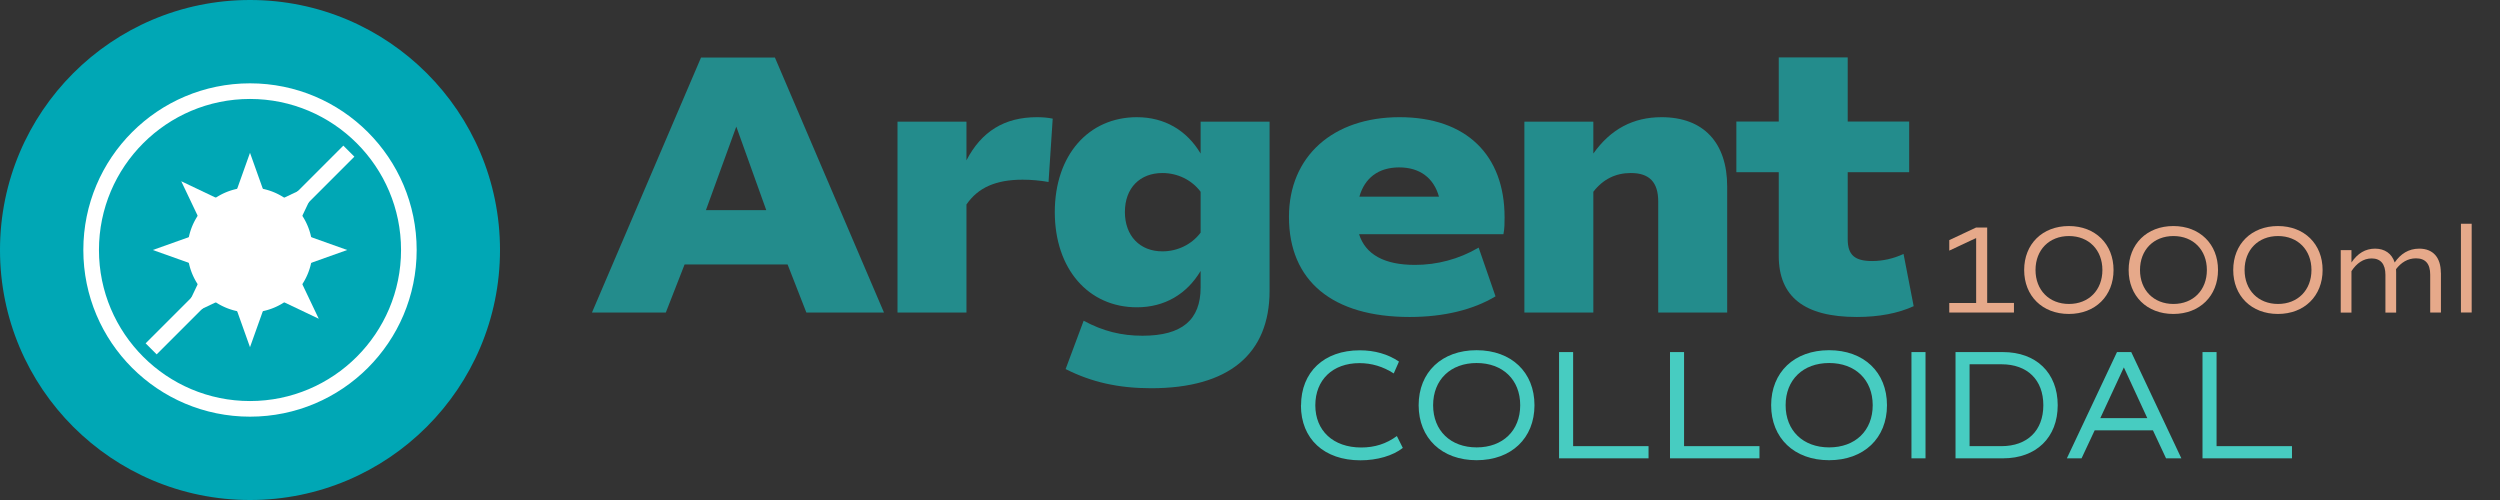 <?xml version="1.0" encoding="UTF-8"?>
<svg data-bbox="0 0 237.28 48" viewBox="0 0 240 48" xmlns="http://www.w3.org/2000/svg" data-type="ugc">
    <rect x="0" y="0" width="240" height="48" fill="#333333" stroke="none"/>
    <g>
        <path d="M124.9 38.92c0-3.19 2.19-5.29 5.64-5.29 1.42 0 2.7.36 3.76 1.08l-.5 1.14c-1.04-.67-2.14-.99-3.29-.99-2.59 0-4.24 1.62-4.24 4.05s1.71 4.05 4.41 4.05c1.29 0 2.42-.36 3.42-1.1l.57 1.14c-.95.75-2.46 1.19-4.07 1.19-3.49 0-5.71-2.06-5.71-5.27Z" fill="#47ccc1"/>
        <path d="M136.19 38.9c0-3.17 2.22-5.28 5.56-5.28s5.56 2.11 5.56 5.28-2.22 5.28-5.56 5.28-5.56-2.12-5.56-5.28Zm9.75 0c0-2.45-1.68-4.05-4.18-4.05s-4.18 1.6-4.18 4.05 1.68 4.05 4.18 4.05 4.18-1.6 4.18-4.05Z" fill="#47ccc1"/>
        <path d="M158.26 42.83V44h-8.59V33.8h1.35v9.03h7.24Z" fill="#47ccc1"/>
        <path d="M168.91 42.83V44h-8.59V33.8h1.35v9.03h7.24Z" fill="#47ccc1"/>
        <path d="M170.03 38.9c0-3.17 2.22-5.28 5.56-5.28s5.56 2.11 5.56 5.28-2.22 5.28-5.56 5.28-5.56-2.12-5.56-5.28Zm9.75 0c0-2.45-1.68-4.05-4.18-4.05s-4.18 1.6-4.18 4.05 1.68 4.05 4.18 4.05 4.18-1.6 4.18-4.05Z" fill="#47ccc1"/>
        <path d="M183.5 33.8h1.35V44h-1.35V33.8Z" fill="#47ccc1"/>
        <path d="M197.54 38.9c0 3.1-2.06 5.1-5.25 5.1h-4.56V33.8h4.56c3.19 0 5.25 2 5.25 5.1Zm-1.38 0c0-2.43-1.53-3.93-4.02-3.93h-3.06v7.86h3.06c2.49 0 4.02-1.5 4.02-3.93Z" fill="#47ccc1"/>
        <path d="M206.68 41.31h-5.59L199.83 44h-1.41l4.81-10.2h1.37l4.81 10.2h-1.47l-1.26-2.69Zm-5.05-1.17h4.51l-2.25-4.87-2.26 4.87Z" fill="#47ccc1"/>
        <path d="M220.03 42.83V44h-8.59V33.8h1.35v9.03h7.24Z" fill="#47ccc1"/>
        <path d="M75.62 25.39h-9.9L63.92 30h-7.09L67.3 5.52h7.09L84.86 30h-7.45l-1.8-4.61Zm-4.93-13.25-2.92 8.03h5.79l-2.88-8.03Z" fill="#238c8c"/>
        <path d="m101.06 11.39-.4 6.08c-.79-.14-1.66-.22-2.48-.22-2.59 0-4.28.76-5.4 2.38V30h-6.62V11.68h6.62v3.71c1.44-2.77 3.64-4.14 6.77-4.14.5 0 1.04.04 1.51.14Z" fill="#238c8c"/>
        <path d="M121.88 11.68v16.23c0 6.08-3.92 9.36-11.37 9.36-3.13 0-5.72-.58-8.21-1.84l1.73-4.64c1.87 1.01 3.64 1.44 5.65 1.44 3.78 0 5.58-1.51 5.58-4.64v-1.58c-1.33 2.23-3.46 3.49-6.12 3.49-4.64 0-7.88-3.67-7.88-9.14s3.24-9.11 7.88-9.11c2.66 0 4.79 1.26 6.12 3.49v-3.06h6.62Zm-6.62 6.73c-.86-1.15-2.23-1.8-3.67-1.8-2.16 0-3.6 1.44-3.6 3.74s1.44 3.78 3.6 3.78c1.44 0 2.81-.65 3.67-1.8v-3.92Z" fill="#238c8c"/>
        <path d="M130.47 22.48c.61 1.94 2.41 2.95 5.36 2.95 2.12 0 4.21-.54 6.12-1.66l1.62 4.68c-2.16 1.3-5 1.98-8.24 1.98-7.42 0-11.59-3.46-11.59-9.61 0-5.8 4.21-9.57 10.62-9.57s10.08 3.64 10.08 9.61c0 .54 0 1.08-.11 1.62h-13.86Zm.04-3.6h7.63c-.5-1.8-1.84-2.81-3.82-2.81s-3.31 1.01-3.82 2.81Z" fill="#238c8c"/>
        <path d="M165.81 17.91V30h-6.62V19.35c0-1.87-.86-2.74-2.63-2.74-1.44 0-2.66.58-3.6 1.8V30h-6.62V11.68h6.62v3.06c1.66-2.34 3.82-3.49 6.55-3.49 4.03 0 6.3 2.45 6.3 6.66Z" fill="#238c8c"/>
        <path d="M183.72 29.39c-1.48.68-3.31 1.04-5.47 1.04-5.04 0-7.49-1.94-7.49-5.87v-8.03h-4.07v-4.86h4.07V5.51h6.62v6.16h5.9v4.86h-5.9v6.44c0 1.51.68 2.09 2.34 2.09 1.01 0 2.02-.22 3.02-.68l.97 5Z" fill="#238c8c"/>
        <path d="M193.34 29.09V30h-6.21v-.91h2.58v-6.24l-2.58 1.21v-1.01l2.58-1.21h1.06v7.24h2.58Z" fill="#e6a98a"/>
        <path d="M194.32 25.92c0-2.49 1.75-4.22 4.29-4.22s4.29 1.73 4.29 4.22-1.75 4.22-4.29 4.22-4.29-1.73-4.29-4.22Zm7.51 0c0-1.93-1.31-3.26-3.21-3.26s-3.21 1.33-3.21 3.26 1.31 3.26 3.21 3.26 3.21-1.33 3.21-3.26Z" fill="#e6a98a"/>
        <path d="M204.35 25.92c0-2.49 1.75-4.22 4.29-4.22s4.29 1.73 4.29 4.22-1.75 4.22-4.29 4.22-4.29-1.73-4.29-4.22Zm7.51 0c0-1.93-1.31-3.26-3.21-3.26s-3.21 1.33-3.21 3.26 1.31 3.26 3.21 3.26 3.21-1.33 3.21-3.26Z" fill="#e6a98a"/>
        <path d="M214.39 25.92c0-2.49 1.75-4.22 4.29-4.22s4.29 1.73 4.29 4.22-1.75 4.22-4.29 4.22-4.29-1.73-4.29-4.22Zm7.51 0c0-1.93-1.31-3.26-3.21-3.26s-3.21 1.33-3.21 3.26 1.31 3.26 3.21 3.26 3.21-1.33 3.21-3.26Z" fill="#e6a98a"/>
        <path d="M234.33 26.17V30h-1.03v-3.63c0-1.03-.44-1.57-1.37-1.57-.79 0-1.43.41-1.91 1.04.01.11.01.22.01.34v3.83H229v-3.63c0-1.03-.46-1.57-1.32-1.57-.8 0-1.45.47-1.94 1.22v3.98h-1.03v-6h1.03v1.19c.59-.88 1.34-1.33 2.27-1.33s1.61.48 1.88 1.33c.56-.82 1.33-1.33 2.36-1.33 1.33 0 2.07.86 2.07 2.31Z" fill="#e6a98a"/>
        <path d="M236.25 21.48h1.03V30h-1.03v-8.52Z" fill="#e6a98a"/>
        <path fill="#00a7b5" d="M48 24c0 13.255-10.745 24-24 24S0 37.255 0 24 10.745 0 24 0s24 10.745 24 24z"/>
        <path d="M24 9.5c8 0 14.5 6.5 14.5 14.5S32 38.5 24 38.5 9.5 32 9.5 24 16 9.5 24 9.5M24 8C15.16 8 8 15.16 8 24s7.16 16 16 16 16-7.16 16-16S32.84 8 24 8Z" fill="#ffffff"/>
        <path fill="none" stroke="#ffffff" stroke-linecap="square" stroke-miterlimit="10" stroke-width="1.5" d="M32.96 15.04 15.04 32.96"/>
        <path fill="#ffffff" d="M22.21 19.69 24 14.67l1.79 5.02 4.81-2.29-2.29 4.81L33.33 24l-5.02 1.79 2.29 4.81-4.81-2.29L24 33.33l-1.79-5.02-4.81 2.29 2.29-4.81L14.67 24l5.02-1.79-2.29-4.81 4.81 2.29z"/>
        <path fill="#ffffff" d="M30 24a6 6 0 1 1-12 0 6 6 0 0 1 12 0z"/>
    </g>
</svg>
